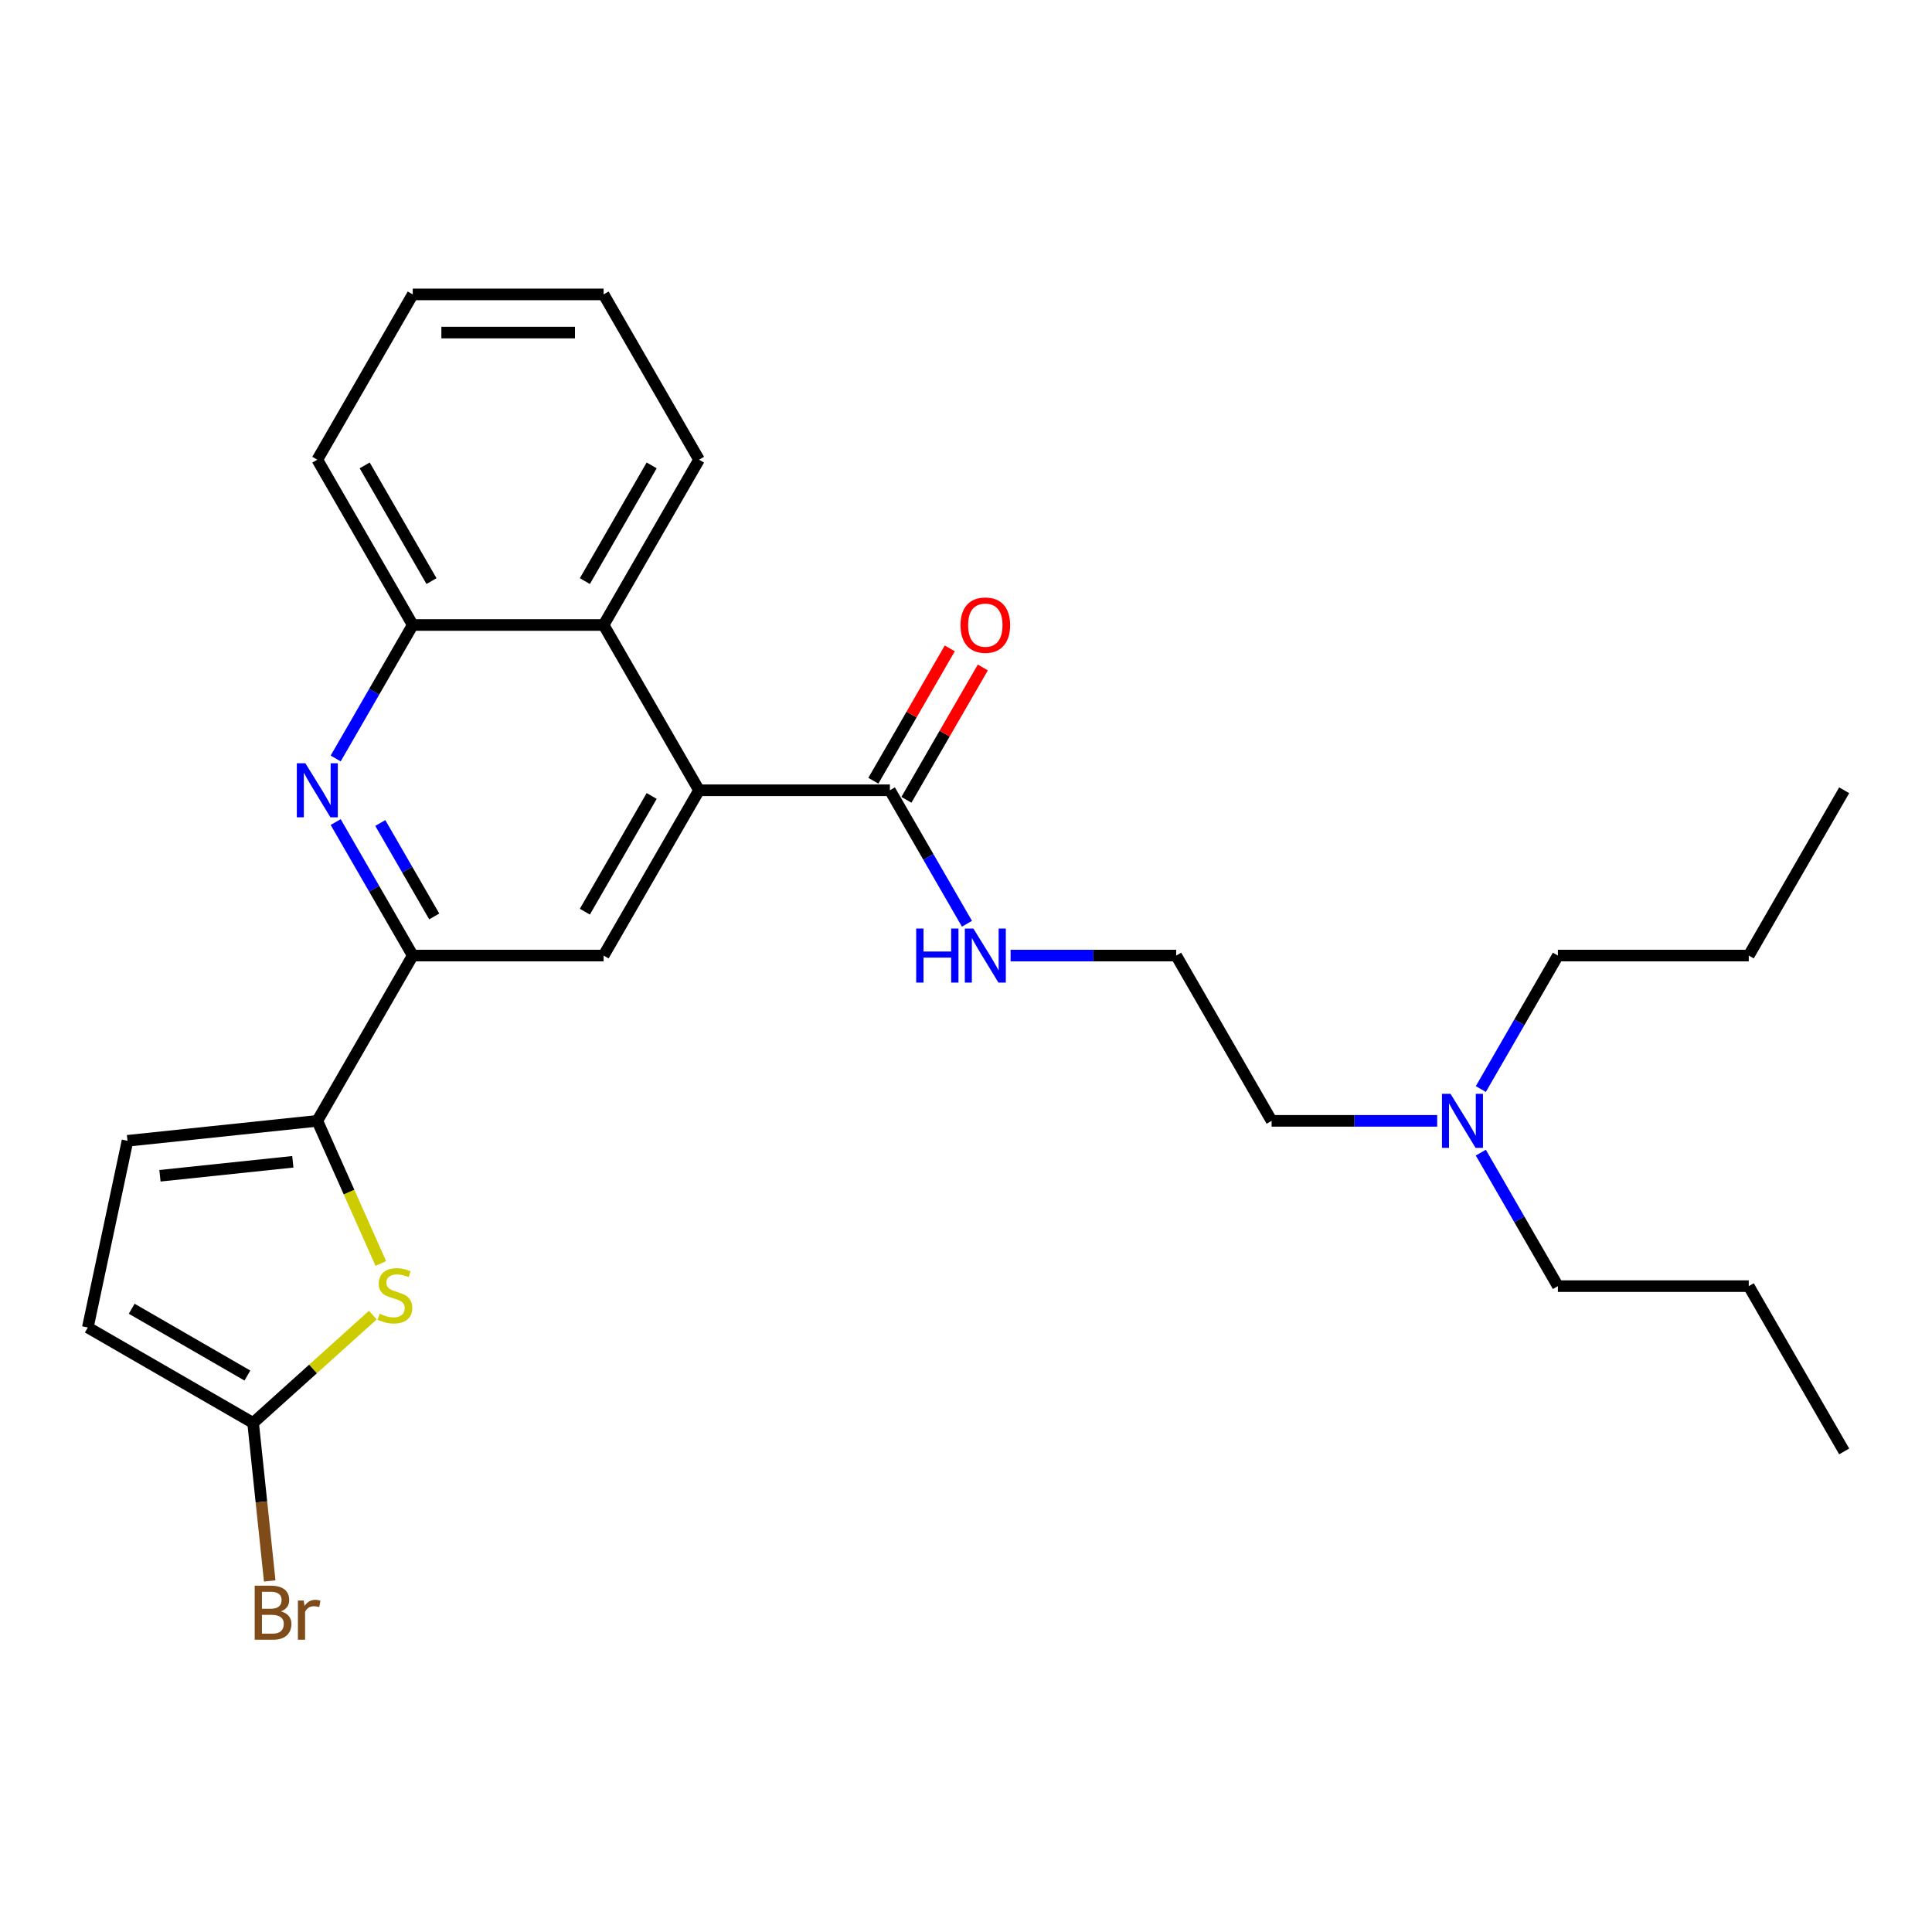 <?xml version='1.0' encoding='iso-8859-1'?>
<svg version='1.1' baseProfile='full'
              xmlns='http://www.w3.org/2000/svg'
                      xmlns:rdkit='http://www.rdkit.org/xml'
                      xmlns:xlink='http://www.w3.org/1999/xlink'
                  xml:space='preserve'
width='1000px' height='1000px' viewBox='0 0 1000 1000'>
<!-- END OF HEADER -->
<rect style='opacity:1.0;fill:#FFFFFF;stroke:none' width='1000' height='1000' x='0' y='0'> </rect>
<path class='bond-2' d='M 164.241,580.148 L 180.676,617.062' style='fill:none;fill-rule:evenodd;stroke:#000000;stroke-width:6px;stroke-linecap:butt;stroke-linejoin:miter;stroke-opacity:1' />
<path class='bond-2' d='M 180.676,617.062 L 197.111,653.977' style='fill:none;fill-rule:evenodd;stroke:#CCCC00;stroke-width:6px;stroke-linecap:butt;stroke-linejoin:miter;stroke-opacity:1' />
<path class='bond-3' d='M 164.241,580.148 L 213.635,494.595' style='fill:none;fill-rule:evenodd;stroke:#000000;stroke-width:6px;stroke-linecap:butt;stroke-linejoin:miter;stroke-opacity:1' />
<path class='bond-9' d='M 164.241,580.148 L 65.994,590.474' style='fill:none;fill-rule:evenodd;stroke:#000000;stroke-width:6px;stroke-linecap:butt;stroke-linejoin:miter;stroke-opacity:1' />
<path class='bond-9' d='M 151.569,601.346 L 82.796,608.575' style='fill:none;fill-rule:evenodd;stroke:#000000;stroke-width:6px;stroke-linecap:butt;stroke-linejoin:miter;stroke-opacity:1' />
<path class='bond-0' d='M 361.817,409.042 L 312.423,494.595' style='fill:none;fill-rule:evenodd;stroke:#000000;stroke-width:6px;stroke-linecap:butt;stroke-linejoin:miter;stroke-opacity:1' />
<path class='bond-0' d='M 337.297,411.996 L 302.721,471.883' style='fill:none;fill-rule:evenodd;stroke:#000000;stroke-width:6px;stroke-linecap:butt;stroke-linejoin:miter;stroke-opacity:1' />
<path class='bond-6' d='M 361.817,409.042 L 460.605,409.042' style='fill:none;fill-rule:evenodd;stroke:#000000;stroke-width:6px;stroke-linecap:butt;stroke-linejoin:miter;stroke-opacity:1' />
<path class='bond-7' d='M 361.817,409.042 L 312.423,323.489' style='fill:none;fill-rule:evenodd;stroke:#000000;stroke-width:6px;stroke-linecap:butt;stroke-linejoin:miter;stroke-opacity:1' />
<path class='bond-1' d='M 173.743,425.5 L 193.689,460.047' style='fill:none;fill-rule:evenodd;stroke:#0000FF;stroke-width:6px;stroke-linecap:butt;stroke-linejoin:miter;stroke-opacity:1' />
<path class='bond-1' d='M 193.689,460.047 L 213.635,494.595' style='fill:none;fill-rule:evenodd;stroke:#000000;stroke-width:6px;stroke-linecap:butt;stroke-linejoin:miter;stroke-opacity:1' />
<path class='bond-1' d='M 196.837,425.985 L 210.799,450.169' style='fill:none;fill-rule:evenodd;stroke:#0000FF;stroke-width:6px;stroke-linecap:butt;stroke-linejoin:miter;stroke-opacity:1' />
<path class='bond-1' d='M 210.799,450.169 L 224.762,474.352' style='fill:none;fill-rule:evenodd;stroke:#000000;stroke-width:6px;stroke-linecap:butt;stroke-linejoin:miter;stroke-opacity:1' />
<path class='bond-8' d='M 173.743,392.584 L 193.689,358.036' style='fill:none;fill-rule:evenodd;stroke:#0000FF;stroke-width:6px;stroke-linecap:butt;stroke-linejoin:miter;stroke-opacity:1' />
<path class='bond-8' d='M 193.689,358.036 L 213.635,323.489' style='fill:none;fill-rule:evenodd;stroke:#000000;stroke-width:6px;stroke-linecap:butt;stroke-linejoin:miter;stroke-opacity:1' />
<path class='bond-5' d='M 192.982,680.696 L 161.995,708.597' style='fill:none;fill-rule:evenodd;stroke:#CCCC00;stroke-width:6px;stroke-linecap:butt;stroke-linejoin:miter;stroke-opacity:1' />
<path class='bond-5' d='M 161.995,708.597 L 131.008,736.497' style='fill:none;fill-rule:evenodd;stroke:#000000;stroke-width:6px;stroke-linecap:butt;stroke-linejoin:miter;stroke-opacity:1' />
<path class='bond-4' d='M 213.635,494.595 L 312.423,494.595' style='fill:none;fill-rule:evenodd;stroke:#000000;stroke-width:6px;stroke-linecap:butt;stroke-linejoin:miter;stroke-opacity:1' />
<path class='bond-13' d='M 131.008,736.497 L 135.306,777.392' style='fill:none;fill-rule:evenodd;stroke:#000000;stroke-width:6px;stroke-linecap:butt;stroke-linejoin:miter;stroke-opacity:1' />
<path class='bond-13' d='M 135.306,777.392 L 139.604,818.286' style='fill:none;fill-rule:evenodd;stroke:#7F4C19;stroke-width:6px;stroke-linecap:butt;stroke-linejoin:miter;stroke-opacity:1' />
<path class='bond-27' d='M 131.008,736.497 L 45.455,687.103' style='fill:none;fill-rule:evenodd;stroke:#000000;stroke-width:6px;stroke-linecap:butt;stroke-linejoin:miter;stroke-opacity:1' />
<path class='bond-27' d='M 128.053,711.978 L 68.166,677.402' style='fill:none;fill-rule:evenodd;stroke:#000000;stroke-width:6px;stroke-linecap:butt;stroke-linejoin:miter;stroke-opacity:1' />
<path class='bond-11' d='M 469.16,413.981 L 488.935,379.73' style='fill:none;fill-rule:evenodd;stroke:#000000;stroke-width:6px;stroke-linecap:butt;stroke-linejoin:miter;stroke-opacity:1' />
<path class='bond-11' d='M 488.935,379.73 L 508.71,345.479' style='fill:none;fill-rule:evenodd;stroke:#FF0000;stroke-width:6px;stroke-linecap:butt;stroke-linejoin:miter;stroke-opacity:1' />
<path class='bond-11' d='M 452.05,404.102 L 471.825,369.851' style='fill:none;fill-rule:evenodd;stroke:#000000;stroke-width:6px;stroke-linecap:butt;stroke-linejoin:miter;stroke-opacity:1' />
<path class='bond-11' d='M 471.825,369.851 L 491.599,335.6' style='fill:none;fill-rule:evenodd;stroke:#FF0000;stroke-width:6px;stroke-linecap:butt;stroke-linejoin:miter;stroke-opacity:1' />
<path class='bond-12' d='M 460.605,409.042 L 480.551,443.589' style='fill:none;fill-rule:evenodd;stroke:#000000;stroke-width:6px;stroke-linecap:butt;stroke-linejoin:miter;stroke-opacity:1' />
<path class='bond-12' d='M 480.551,443.589 L 500.497,478.137' style='fill:none;fill-rule:evenodd;stroke:#0000FF;stroke-width:6px;stroke-linecap:butt;stroke-linejoin:miter;stroke-opacity:1' />
<path class='bond-16' d='M 312.423,323.489 L 361.817,237.936' style='fill:none;fill-rule:evenodd;stroke:#000000;stroke-width:6px;stroke-linecap:butt;stroke-linejoin:miter;stroke-opacity:1' />
<path class='bond-16' d='M 302.721,300.777 L 337.297,240.89' style='fill:none;fill-rule:evenodd;stroke:#000000;stroke-width:6px;stroke-linecap:butt;stroke-linejoin:miter;stroke-opacity:1' />
<path class='bond-28' d='M 312.423,323.489 L 213.635,323.489' style='fill:none;fill-rule:evenodd;stroke:#000000;stroke-width:6px;stroke-linecap:butt;stroke-linejoin:miter;stroke-opacity:1' />
<path class='bond-17' d='M 213.635,323.489 L 164.241,237.936' style='fill:none;fill-rule:evenodd;stroke:#000000;stroke-width:6px;stroke-linecap:butt;stroke-linejoin:miter;stroke-opacity:1' />
<path class='bond-17' d='M 223.336,300.777 L 188.76,240.89' style='fill:none;fill-rule:evenodd;stroke:#000000;stroke-width:6px;stroke-linecap:butt;stroke-linejoin:miter;stroke-opacity:1' />
<path class='bond-10' d='M 65.994,590.474 L 45.455,687.103' style='fill:none;fill-rule:evenodd;stroke:#000000;stroke-width:6px;stroke-linecap:butt;stroke-linejoin:miter;stroke-opacity:1' />
<path class='bond-15' d='M 523.079,494.595 L 565.933,494.595' style='fill:none;fill-rule:evenodd;stroke:#0000FF;stroke-width:6px;stroke-linecap:butt;stroke-linejoin:miter;stroke-opacity:1' />
<path class='bond-15' d='M 565.933,494.595 L 608.787,494.595' style='fill:none;fill-rule:evenodd;stroke:#000000;stroke-width:6px;stroke-linecap:butt;stroke-linejoin:miter;stroke-opacity:1' />
<path class='bond-14' d='M 743.89,580.148 L 701.035,580.148' style='fill:none;fill-rule:evenodd;stroke:#0000FF;stroke-width:6px;stroke-linecap:butt;stroke-linejoin:miter;stroke-opacity:1' />
<path class='bond-14' d='M 701.035,580.148 L 658.181,580.148' style='fill:none;fill-rule:evenodd;stroke:#000000;stroke-width:6px;stroke-linecap:butt;stroke-linejoin:miter;stroke-opacity:1' />
<path class='bond-19' d='M 766.471,596.606 L 786.417,631.153' style='fill:none;fill-rule:evenodd;stroke:#0000FF;stroke-width:6px;stroke-linecap:butt;stroke-linejoin:miter;stroke-opacity:1' />
<path class='bond-19' d='M 786.417,631.153 L 806.363,665.701' style='fill:none;fill-rule:evenodd;stroke:#000000;stroke-width:6px;stroke-linecap:butt;stroke-linejoin:miter;stroke-opacity:1' />
<path class='bond-20' d='M 766.471,563.69 L 786.417,529.142' style='fill:none;fill-rule:evenodd;stroke:#0000FF;stroke-width:6px;stroke-linecap:butt;stroke-linejoin:miter;stroke-opacity:1' />
<path class='bond-20' d='M 786.417,529.142 L 806.363,494.595' style='fill:none;fill-rule:evenodd;stroke:#000000;stroke-width:6px;stroke-linecap:butt;stroke-linejoin:miter;stroke-opacity:1' />
<path class='bond-18' d='M 608.787,494.595 L 658.181,580.148' style='fill:none;fill-rule:evenodd;stroke:#000000;stroke-width:6px;stroke-linecap:butt;stroke-linejoin:miter;stroke-opacity:1' />
<path class='bond-23' d='M 361.817,237.936 L 312.423,152.383' style='fill:none;fill-rule:evenodd;stroke:#000000;stroke-width:6px;stroke-linecap:butt;stroke-linejoin:miter;stroke-opacity:1' />
<path class='bond-24' d='M 164.241,237.936 L 213.635,152.383' style='fill:none;fill-rule:evenodd;stroke:#000000;stroke-width:6px;stroke-linecap:butt;stroke-linejoin:miter;stroke-opacity:1' />
<path class='bond-21' d='M 806.363,665.701 L 905.151,665.701' style='fill:none;fill-rule:evenodd;stroke:#000000;stroke-width:6px;stroke-linecap:butt;stroke-linejoin:miter;stroke-opacity:1' />
<path class='bond-22' d='M 806.363,494.595 L 905.151,494.595' style='fill:none;fill-rule:evenodd;stroke:#000000;stroke-width:6px;stroke-linecap:butt;stroke-linejoin:miter;stroke-opacity:1' />
<path class='bond-25' d='M 905.151,665.701 L 954.545,751.254' style='fill:none;fill-rule:evenodd;stroke:#000000;stroke-width:6px;stroke-linecap:butt;stroke-linejoin:miter;stroke-opacity:1' />
<path class='bond-26' d='M 905.151,494.595 L 954.545,409.042' style='fill:none;fill-rule:evenodd;stroke:#000000;stroke-width:6px;stroke-linecap:butt;stroke-linejoin:miter;stroke-opacity:1' />
<path class='bond-29' d='M 312.423,152.383 L 213.635,152.383' style='fill:none;fill-rule:evenodd;stroke:#000000;stroke-width:6px;stroke-linecap:butt;stroke-linejoin:miter;stroke-opacity:1' />
<path class='bond-29' d='M 297.605,172.141 L 228.453,172.141' style='fill:none;fill-rule:evenodd;stroke:#000000;stroke-width:6px;stroke-linecap:butt;stroke-linejoin:miter;stroke-opacity:1' />
<path  class='atom-2' d='M 158.057 395.054
L 167.224 409.872
Q 168.133 411.334, 169.595 413.981
Q 171.057 416.629, 171.136 416.787
L 171.136 395.054
L 174.851 395.054
L 174.851 423.03
L 171.018 423.03
L 161.178 406.829
Q 160.032 404.932, 158.807 402.759
Q 157.622 400.586, 157.266 399.914
L 157.266 423.03
L 153.631 423.03
L 153.631 395.054
L 158.057 395.054
' fill='#0000FF'/>
<path  class='atom-3' d='M 196.518 679.998
Q 196.834 680.116, 198.138 680.669
Q 199.442 681.222, 200.865 681.578
Q 202.327 681.894, 203.75 681.894
Q 206.397 681.894, 207.938 680.63
Q 209.479 679.326, 209.479 677.073
Q 209.479 675.532, 208.689 674.584
Q 207.938 673.636, 206.753 673.122
Q 205.567 672.608, 203.592 672.015
Q 201.102 671.265, 199.601 670.553
Q 198.138 669.842, 197.072 668.341
Q 196.044 666.839, 196.044 664.31
Q 196.044 660.793, 198.415 658.62
Q 200.826 656.446, 205.567 656.446
Q 208.808 656.446, 212.483 657.988
L 211.574 661.03
Q 208.215 659.647, 205.686 659.647
Q 202.959 659.647, 201.458 660.793
Q 199.956 661.9, 199.996 663.836
Q 199.996 665.337, 200.746 666.246
Q 201.537 667.155, 202.643 667.669
Q 203.789 668.182, 205.686 668.775
Q 208.215 669.565, 209.716 670.356
Q 211.218 671.146, 212.285 672.766
Q 213.391 674.347, 213.391 677.073
Q 213.391 680.946, 210.783 683.04
Q 208.215 685.095, 203.908 685.095
Q 201.418 685.095, 199.522 684.542
Q 197.664 684.028, 195.451 683.119
L 196.518 679.998
' fill='#CCCC00'/>
<path  class='atom-12' d='M 497.157 323.568
Q 497.157 316.85, 500.476 313.096
Q 503.795 309.342, 509.999 309.342
Q 516.203 309.342, 519.522 313.096
Q 522.841 316.85, 522.841 323.568
Q 522.841 330.365, 519.483 334.237
Q 516.124 338.07, 509.999 338.07
Q 503.835 338.07, 500.476 334.237
Q 497.157 330.404, 497.157 323.568
M 509.999 334.909
Q 514.267 334.909, 516.559 332.064
Q 518.89 329.179, 518.89 323.568
Q 518.89 318.075, 516.559 315.309
Q 514.267 312.504, 509.999 312.504
Q 505.731 312.504, 503.4 315.27
Q 501.108 318.036, 501.108 323.568
Q 501.108 329.219, 503.4 332.064
Q 505.731 334.909, 509.999 334.909
' fill='#FF0000'/>
<path  class='atom-13' d='M 474.218 480.607
L 478.011 480.607
L 478.011 492.501
L 492.316 492.501
L 492.316 480.607
L 496.109 480.607
L 496.109 508.583
L 492.316 508.583
L 492.316 495.662
L 478.011 495.662
L 478.011 508.583
L 474.218 508.583
L 474.218 480.607
' fill='#0000FF'/>
<path  class='atom-13' d='M 503.815 480.607
L 512.982 495.425
Q 513.891 496.887, 515.353 499.534
Q 516.815 502.182, 516.894 502.34
L 516.894 480.607
L 520.609 480.607
L 520.609 508.583
L 516.776 508.583
L 506.937 492.382
Q 505.791 490.485, 504.566 488.312
Q 503.38 486.139, 503.025 485.467
L 503.025 508.583
L 499.389 508.583
L 499.389 480.607
L 503.815 480.607
' fill='#0000FF'/>
<path  class='atom-14' d='M 145.424 834.033
Q 148.111 834.784, 149.454 836.444
Q 150.837 838.064, 150.837 840.474
Q 150.837 844.347, 148.348 846.559
Q 145.898 848.733, 141.235 848.733
L 131.83 848.733
L 131.83 820.756
L 140.089 820.756
Q 144.87 820.756, 147.281 822.692
Q 149.691 824.628, 149.691 828.185
Q 149.691 832.413, 145.424 834.033
M 135.584 823.917
L 135.584 832.69
L 140.089 832.69
Q 142.855 832.69, 144.278 831.583
Q 145.74 830.437, 145.74 828.185
Q 145.74 823.917, 140.089 823.917
L 135.584 823.917
M 141.235 845.572
Q 143.961 845.572, 145.424 844.268
Q 146.886 842.964, 146.886 840.474
Q 146.886 838.182, 145.265 837.036
Q 143.685 835.851, 140.642 835.851
L 135.584 835.851
L 135.584 845.572
L 141.235 845.572
' fill='#7F4C19'/>
<path  class='atom-14' d='M 157.199 828.422
L 157.634 831.228
Q 159.768 828.066, 163.245 828.066
Q 164.351 828.066, 165.853 828.461
L 165.26 831.781
Q 163.561 831.386, 162.613 831.386
Q 160.953 831.386, 159.847 832.057
Q 158.78 832.69, 157.91 834.231
L 157.91 848.733
L 154.196 848.733
L 154.196 828.422
L 157.199 828.422
' fill='#7F4C19'/>
<path  class='atom-15' d='M 750.785 566.16
L 759.953 580.978
Q 760.862 582.44, 762.324 585.087
Q 763.786 587.735, 763.865 587.893
L 763.865 566.16
L 767.579 566.16
L 767.579 594.136
L 763.746 594.136
L 753.907 577.935
Q 752.761 576.038, 751.536 573.865
Q 750.35 571.692, 749.995 571.02
L 749.995 594.136
L 746.359 594.136
L 746.359 566.16
L 750.785 566.16
' fill='#0000FF'/>
</svg>
